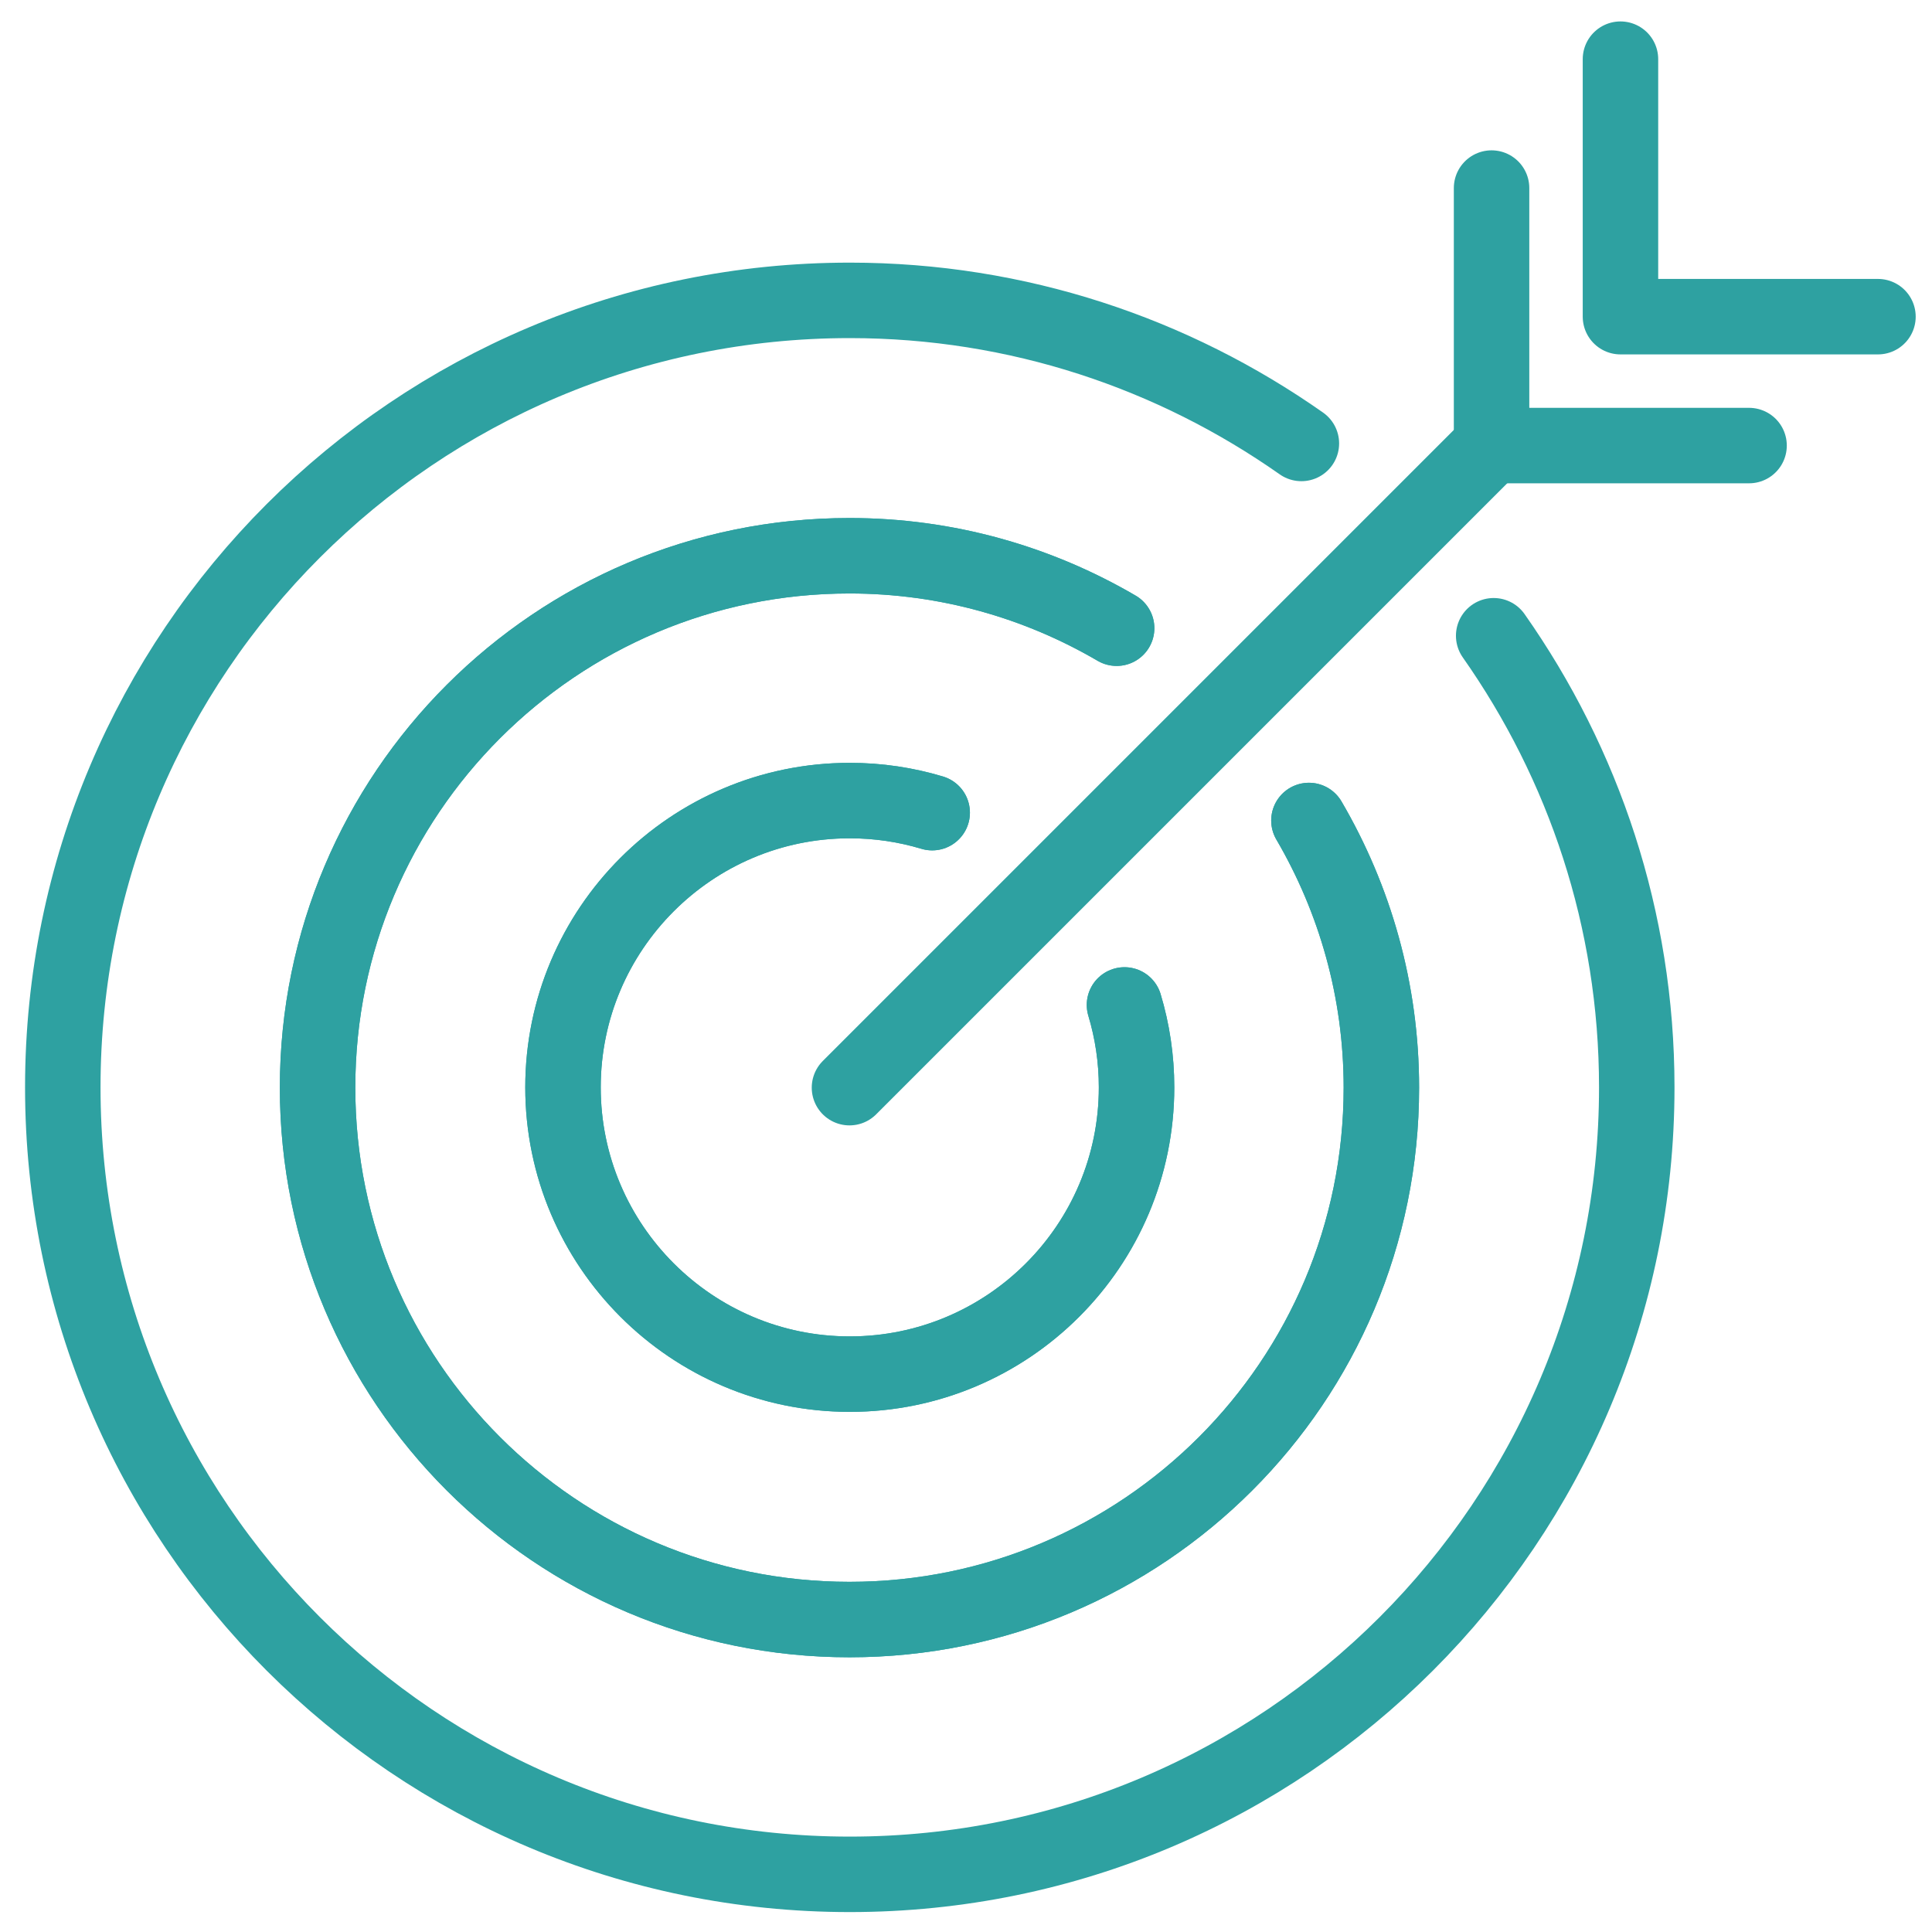 <?xml version="1.0" encoding="UTF-8"?>
<svg id="Layer_1" data-name="Layer 1" xmlns="http://www.w3.org/2000/svg" viewBox="0 0 64 64">
  <defs>
    <style>
      .cls-1 {
        fill: none;
        stroke: #2ea1a1;
        stroke-linecap: round;
        stroke-linejoin: round;
        stroke-width: 2.5px;
      }

      .cls-2 {
        isolation: isolate;
      }
    </style>
  </defs>
  <g class="cls-2">
    <g>
      <path class="cls-1" d="m43.11,14.69c-4.24-2.98-9.39-4.74-14.96-4.74-14.4,0-26.07,11.67-26.07,26.07s11.67,26.07,26.07,26.07,26.07-11.67,26.07-26.07c0-5.57-1.76-10.72-4.74-14.96"/>
      <path class="cls-1" d="m43.36,27.18c1.52,2.6,2.4,5.62,2.4,8.85,0,9.73-7.89,17.62-17.62,17.62s-17.62-7.89-17.62-17.62,7.89-17.62,17.62-17.62c3.23,0,6.25.88,8.85,2.4"/>
      <path class="cls-1" d="m37.25,33.29c.26.87.4,1.78.4,2.73,0,5.25-4.26,9.5-9.5,9.5s-9.5-4.26-9.5-9.5,4.26-9.5,9.5-9.5c.95,0,1.87.14,2.73.4"/>
      <path class="cls-1" d="m36.99,20.81c-2.6-1.52-5.62-2.4-8.85-2.4-9.73,0-17.62,7.89-17.62,17.62s7.89,17.62,17.62,17.62,17.62-7.89,17.62-17.62c0-3.23-.88-6.25-2.4-8.85"/>
      <path class="cls-1" d="m30.88,26.92c-.87-.26-1.78-.4-2.73-.4-5.25,0-9.5,4.26-9.5,9.5s4.26,9.5,9.5,9.5,9.5-4.26,9.5-9.5c0-.95-.14-1.87-.4-2.73"/>
      <line class="cls-1" x1="28.14" y1="36.03" x2="49.41" y2="14.76"/>
      <polyline class="cls-1" points="57.94 14.76 49.41 14.76 49.41 6.23"/>
      <polyline class="cls-1" points="62.21 10.49 53.68 10.49 53.68 1.96"/>
    </g>
  </g>
</svg>
